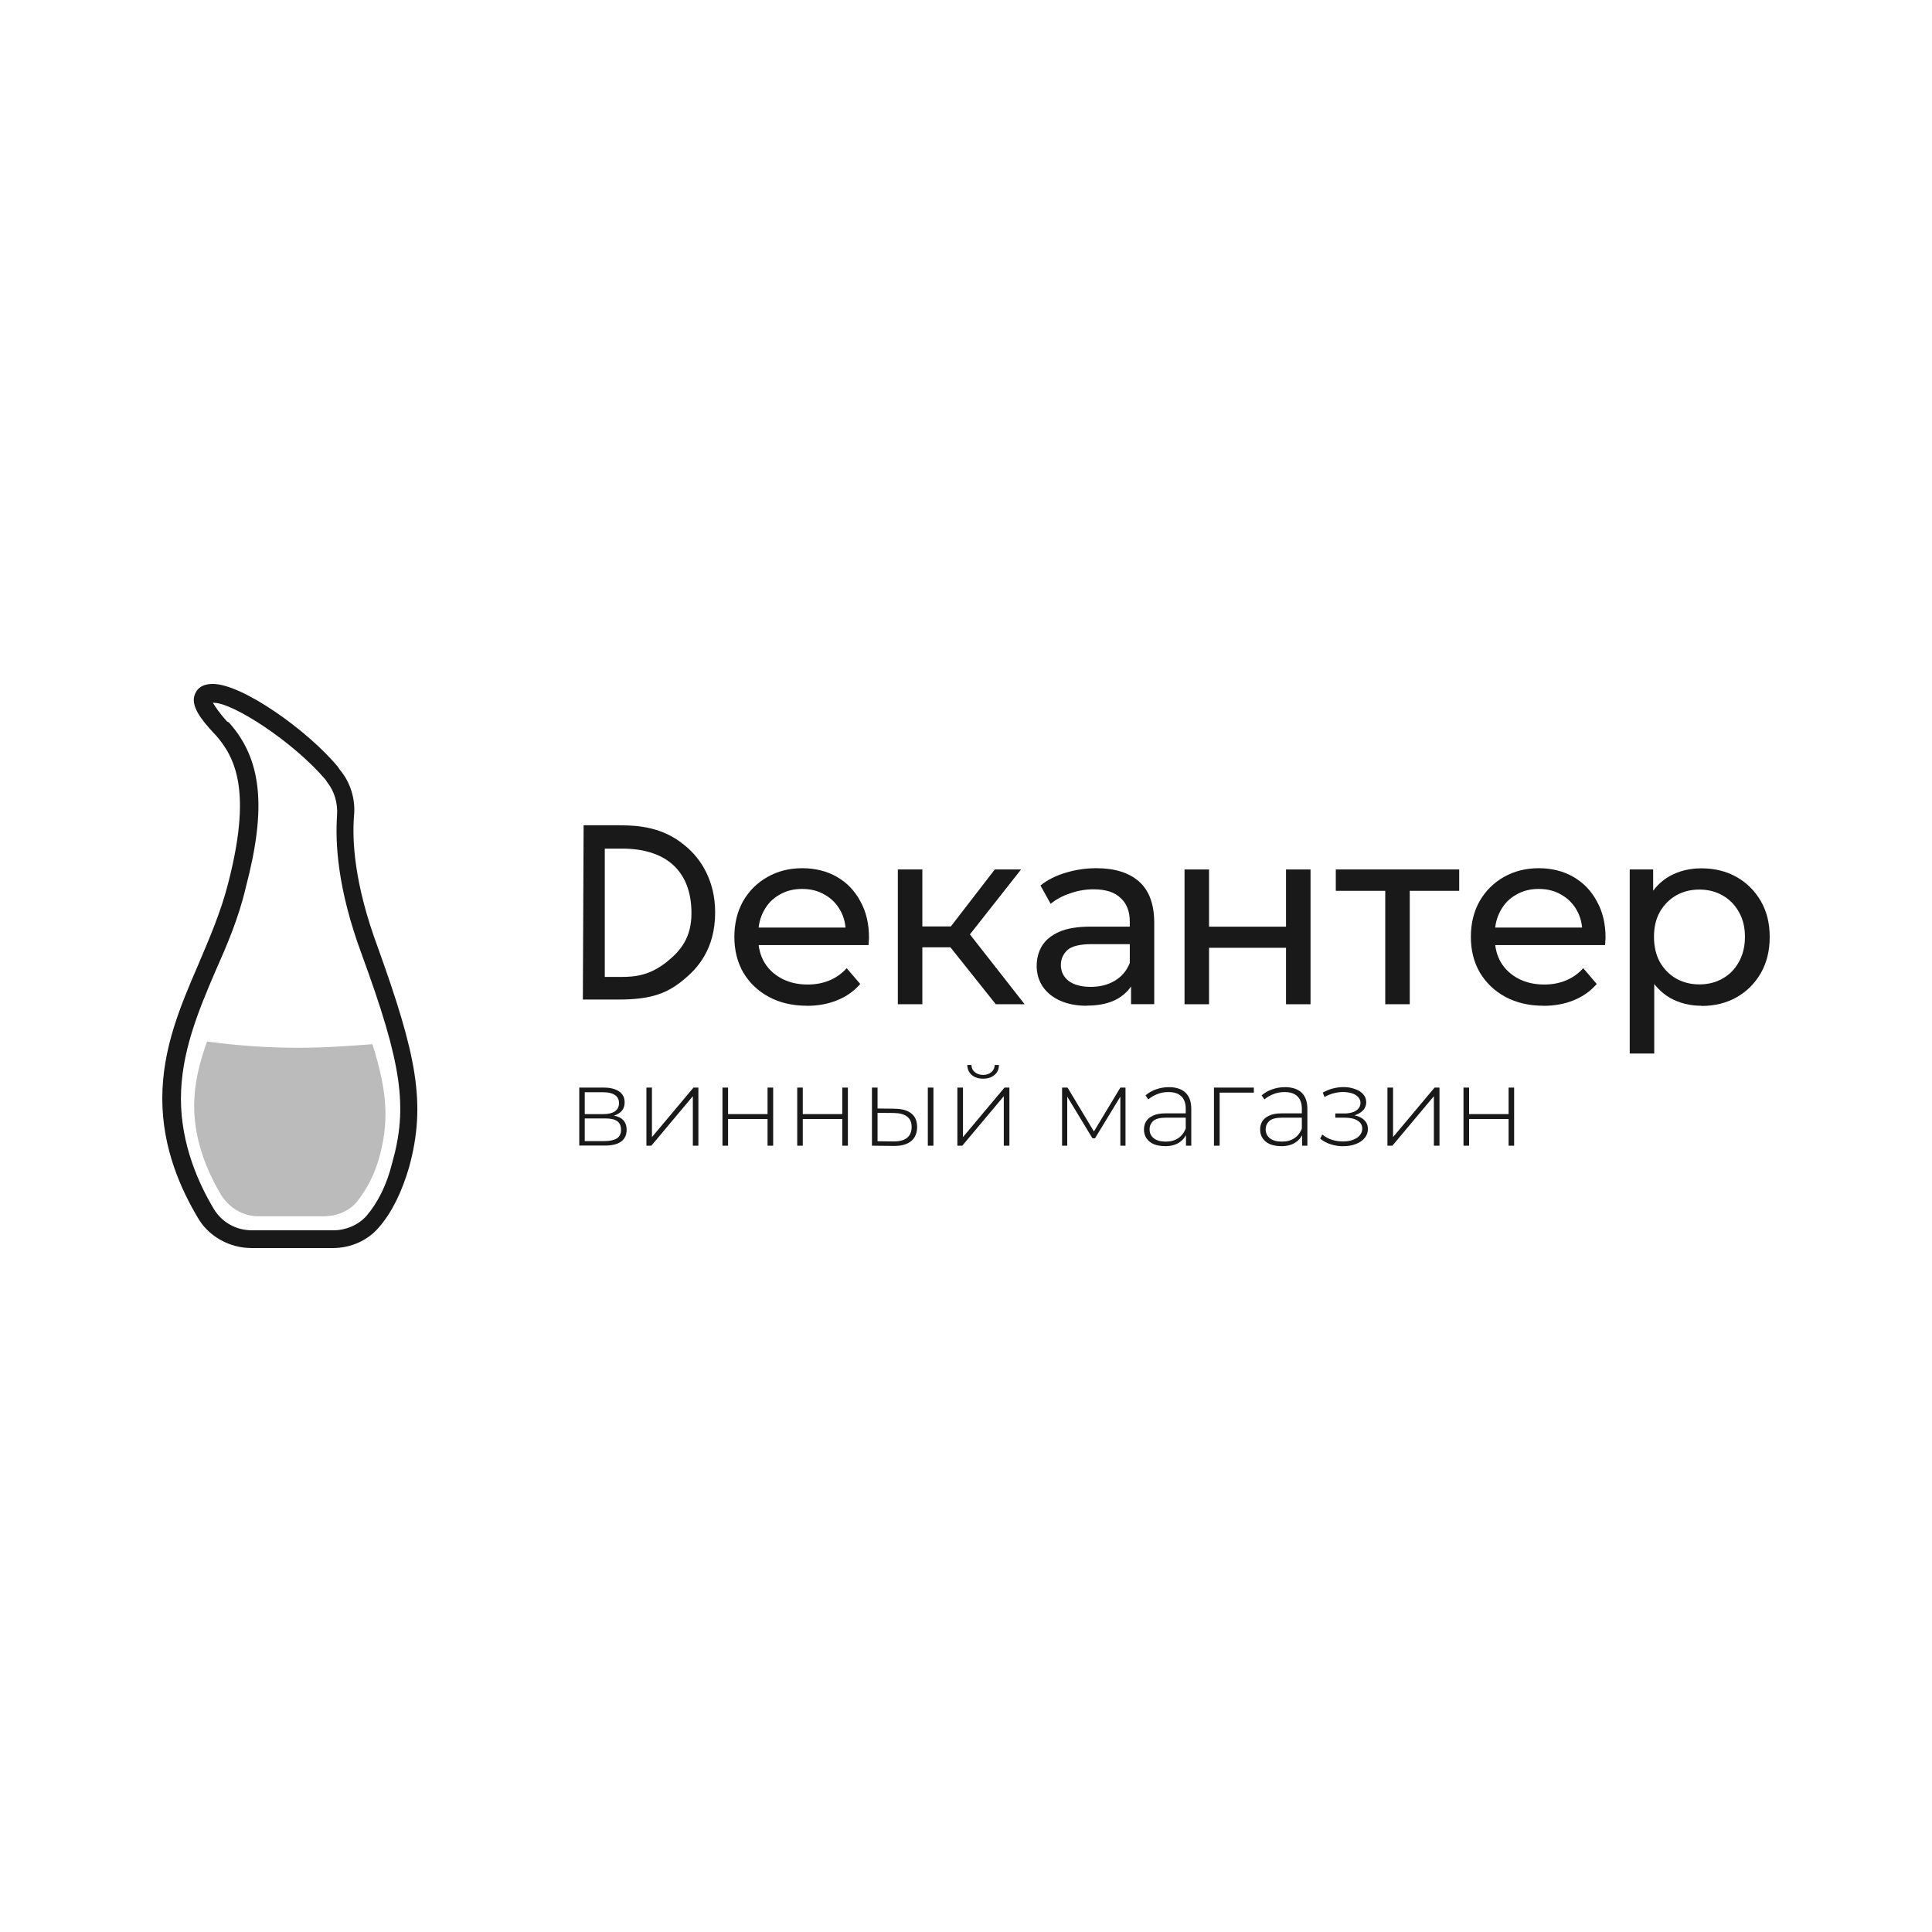 <?xml version="1.0" encoding="UTF-8"?> <svg xmlns="http://www.w3.org/2000/svg" width="500" height="500" viewBox="0 0 500 500" fill="none"><g clip-path="url(#clip0_25_360)"><g clip-path="url(#clip1_25_360)"><path fill-rule="evenodd" clip-rule="evenodd" d="M64.972 323H86.101C90.927 323 95.28 320.919 98.035 317.668C101.475 313.735 104.002 308.42 105.844 302.178C110.442 285.517 107.687 272.789 97.807 245.254C91.612 228.593 91.139 217.491 91.612 211.232C92.068 206.844 90.682 202.439 87.943 199.204L87.487 198.505C79.661 189.029 62.673 177 55.092 177C52.108 177 50.951 178.398 50.494 179.552C49.125 182.559 52.108 186.265 55.32 189.727L55.776 190.183C61.059 196.197 65.2 204.991 58.988 228.82C57.195 235.81 54.325 242.572 51.619 248.911C51.554 249.073 51.472 249.252 51.407 249.415L51.342 249.577C46.777 260.175 42 271.229 42 284.346C42 297.464 47.054 308.176 51.179 315.116C53.934 319.977 59.445 322.984 64.955 322.984L64.972 323ZM63.586 229.747C69.096 208.924 67.727 196.424 59.217 186.948L58.76 186.72C56.787 184.542 55.825 183.031 55.304 182.218C55.222 182.088 55.141 181.958 55.075 181.876H55.304C60.358 181.876 75.977 192.052 84.242 201.772L84.699 202.471C86.525 204.796 87.454 207.786 87.226 211.037C86.769 217.978 87.226 229.779 93.666 247.123C104.002 275.357 105.616 286.459 101.475 301.04C100.106 306.583 97.807 311.215 94.823 314.694C92.753 317.002 89.541 318.4 86.329 318.4H65.2C61.059 318.4 57.391 316.319 55.32 312.841C51.423 306.371 46.826 296.18 46.826 284.379C46.826 272.578 51.195 261.931 55.776 251.284C58.76 244.571 61.743 237.63 63.586 229.763V229.747Z" fill="#1A1919"></path><path d="M77.232 271.164C68.232 271.164 60.439 270.465 53.575 269.538C51.684 274.87 50.249 280.217 50.249 286.248C50.249 296.001 54.276 304.339 57.342 309.443C59.477 312.694 63.015 314.775 66.814 314.775H83.851C86.932 314.775 89.997 313.621 92.133 311.296C94.024 308.972 96.388 305.494 98.051 299.934C100.66 290.653 100.415 282.997 96.388 270.237C90.242 270.708 83.851 271.164 77.232 271.164Z" fill="#BBBBBB"></path><path d="M208.85 260.289C205.117 260.289 201.807 259.525 198.954 257.981C196.133 256.453 193.932 254.34 192.351 251.674C190.819 248.992 190.052 245.92 190.052 242.458C190.052 238.996 190.802 235.923 192.302 233.241C193.835 230.559 195.938 228.479 198.579 226.983C201.253 225.455 204.269 224.691 207.611 224.691C210.953 224.691 213.986 225.439 216.594 226.935C219.187 228.43 221.208 230.527 222.659 233.258C224.159 235.923 224.893 239.077 224.893 242.669C224.893 242.929 224.877 243.238 224.828 243.596C224.828 243.937 224.811 244.278 224.762 244.587H194.992V240.052H221.453L218.877 241.629C218.926 239.386 218.469 237.403 217.491 235.647C216.529 233.892 215.176 232.526 213.464 231.567C211.785 230.559 209.828 230.055 207.579 230.055C205.329 230.055 203.421 230.559 201.709 231.567C199.981 232.526 198.644 233.924 197.682 235.712C196.72 237.468 196.231 239.483 196.231 241.775V242.832C196.231 245.156 196.753 247.237 197.813 249.074C198.905 250.878 200.438 252.276 202.361 253.283C204.285 254.291 206.519 254.795 209.03 254.795C211.1 254.795 212.975 254.438 214.638 253.739C216.35 253.04 217.85 251.983 219.121 250.569L222.627 254.649C221.045 256.486 219.056 257.9 216.676 258.859C214.344 259.818 211.72 260.306 208.818 260.306L208.85 260.289Z" fill="#1A1919"></path><path d="M257.711 259.899L244.179 242.913L249.397 239.76L265.178 259.899H257.728H257.711ZM232.359 259.899V225.017H238.701V259.899H232.359ZM236.778 245.156V239.76H248.337V245.156H236.778ZM249.918 243.189L244.049 242.393L257.45 225.017H264.249L249.935 243.189H249.918Z" fill="#1A1919"></path><path d="M292.715 259.899V252.52L292.389 251.138V238.573C292.389 235.891 291.606 233.843 290.009 232.396C288.46 230.901 286.129 230.153 283.015 230.153C280.944 230.153 278.922 230.494 276.933 231.21C274.944 231.86 273.281 232.77 271.912 233.908L269.271 229.161C271.08 227.715 273.232 226.626 275.743 225.878C278.287 225.098 280.96 224.691 283.732 224.691C288.525 224.691 292.226 225.862 294.818 228.17C297.411 230.494 298.715 234.054 298.715 238.833V259.883H292.715V259.899ZM281.221 260.289C278.629 260.289 276.33 259.85 274.357 258.973C272.417 258.095 270.934 256.892 269.874 255.348C268.814 253.771 268.292 251.983 268.292 250.016C268.292 248.049 268.733 246.408 269.613 244.88C270.542 243.336 272.01 242.116 274.031 241.19C276.102 240.263 278.873 239.808 282.346 239.808H293.432V244.343H282.607C279.444 244.343 277.308 244.864 276.2 245.92C275.091 246.977 274.553 248.245 274.553 249.74C274.553 251.447 275.238 252.828 276.591 253.885C277.96 254.893 279.852 255.397 282.281 255.397C284.71 255.397 286.715 254.876 288.493 253.82C290.286 252.763 291.59 251.235 292.389 249.204L293.644 253.544C292.813 255.608 291.329 257.25 289.226 258.485C287.107 259.672 284.449 260.257 281.237 260.257L281.221 260.289Z" fill="#1A1919"></path><path d="M306.557 259.899V225.017H312.899V239.825H332.822V225.017H339.164V259.899H332.822V245.286H312.899V259.899H306.557Z" fill="#1A1919"></path><path d="M358.5 259.899V228.901L360.081 230.543H345.702V225.017H377.64V230.543H363.326L364.842 228.901V259.899H358.5Z" fill="#1A1919"></path><path d="M399.47 260.289C395.737 260.289 392.427 259.525 389.574 257.981C386.754 256.453 384.569 254.34 382.971 251.674C381.423 248.992 380.656 245.92 380.656 242.458C380.656 238.996 381.406 235.923 382.906 233.241C384.455 230.559 386.542 228.479 389.167 226.983C391.857 225.455 394.873 224.691 398.215 224.691C401.557 224.691 404.59 225.439 407.182 226.935C409.774 228.43 411.812 230.527 413.263 233.258C414.763 235.923 415.513 239.077 415.513 242.669C415.513 242.929 415.497 243.238 415.448 243.596C415.448 243.937 415.415 244.278 415.383 244.587H385.613V240.052H412.073L409.497 241.629C409.546 239.386 409.09 237.403 408.111 235.647C407.149 233.892 405.796 232.526 404.084 231.567C402.421 230.559 400.449 230.055 398.215 230.055C395.982 230.055 394.058 230.559 392.346 231.567C390.618 232.526 389.281 233.924 388.319 235.712C387.357 237.468 386.852 239.483 386.852 241.775V242.832C386.852 245.156 387.39 247.237 388.433 249.074C389.542 250.878 391.042 252.276 392.982 253.283C394.922 254.291 397.139 254.795 399.65 254.795C401.72 254.795 403.579 254.438 405.258 253.739C406.97 253.04 408.47 251.983 409.742 250.569L413.231 254.649C411.649 256.486 409.66 257.9 407.296 258.859C404.965 259.818 402.34 260.306 399.438 260.306L399.47 260.289Z" fill="#1A1919"></path><path d="M440.311 260.289C437.408 260.289 434.751 259.639 432.322 258.322C429.941 256.957 428.034 254.974 426.583 252.341C425.181 249.707 424.48 246.424 424.48 242.474C424.48 238.524 425.165 235.241 426.518 232.607C427.92 229.974 429.811 228.007 432.191 226.691C434.604 225.374 437.327 224.724 440.311 224.724C443.751 224.724 446.783 225.472 449.424 226.967C452.065 228.462 454.152 230.543 455.701 233.209C457.234 235.842 458 238.931 458 242.49C458 246.05 457.234 249.155 455.701 251.837C454.152 254.519 452.065 256.599 449.424 258.095C446.783 259.59 443.751 260.338 440.311 260.338V260.289ZM421.773 272.659V225.016H427.838V234.428L427.447 242.523L428.115 250.618V272.659H421.773ZM439.789 254.763C442.039 254.763 444.044 254.259 445.788 253.251C447.598 252.243 449 250.813 450.011 248.976C451.055 247.09 451.593 244.912 451.593 242.458C451.593 240.003 451.071 237.809 450.011 236.005C449 234.168 447.582 232.737 445.788 231.73C444.028 230.722 442.022 230.218 439.789 230.218C437.555 230.218 435.582 230.722 433.789 231.73C432.028 232.737 430.626 234.168 429.567 236.005C428.556 237.793 428.05 239.955 428.05 242.458C428.05 244.961 428.556 247.09 429.567 248.976C430.626 250.813 432.028 252.243 433.789 253.251C435.599 254.259 437.604 254.763 439.789 254.763Z" fill="#1A1919"></path><path fill-rule="evenodd" clip-rule="evenodd" d="M160.364 213.573H151.038L150.842 258.68H160.168C168.466 258.68 172.722 257.087 176.977 253.495C180.417 250.699 185.08 245.709 185.08 236.135C185.08 227.959 181.428 222.172 177.189 218.775C171.515 213.996 165.026 213.589 160.38 213.589L160.364 213.573ZM160.771 252.828H156.516V219.62H160.983C172.526 219.62 178.95 225.553 178.95 236.33C178.95 242.718 176.113 246.05 172.673 248.846C168.222 252.438 164.423 252.828 160.771 252.828Z" fill="#1A1919"></path><path d="M149.913 296.505V281.469H156.271C157.918 281.469 159.239 281.794 160.201 282.445C161.162 283.095 161.652 284.037 161.652 285.289C161.652 286.541 161.179 287.451 160.233 288.085C159.304 288.719 158.114 289.028 156.63 289.028L157.038 288.589C158.815 288.589 160.119 288.914 160.934 289.564C161.766 290.214 162.173 291.173 162.173 292.441C162.173 293.709 161.701 294.717 160.755 295.432C159.826 296.131 158.407 296.472 156.451 296.472H149.929L149.913 296.505ZM151.331 295.318H156.418C157.82 295.318 158.896 295.074 159.63 294.619C160.364 294.164 160.722 293.416 160.722 292.409C160.722 291.401 160.396 290.621 159.744 290.166C159.108 289.694 158.081 289.45 156.646 289.45H151.331V295.318ZM151.331 288.329H156.19C157.462 288.329 158.44 288.085 159.125 287.614C159.842 287.126 160.201 286.411 160.201 285.484C160.201 284.558 159.842 283.842 159.125 283.387C158.44 282.916 157.445 282.672 156.19 282.672H151.331V288.345V288.329Z" fill="#1A1919"></path><path d="M167.292 296.505V281.469H168.727V294.278L179.471 281.469H180.743V296.505H179.308V283.696L168.564 296.505H167.292Z" fill="#1A1919"></path><path d="M186.971 296.505V281.469H188.422V288.329H198.644V281.469H200.095V296.505H198.644V289.597H188.422V296.505H186.971Z" fill="#1A1919"></path><path d="M206.323 296.505V281.469H207.757V288.329H217.98V281.469H219.431V296.505H217.98V289.597H207.757V296.505H206.323Z" fill="#1A1919"></path><path d="M240.12 296.505V281.469H241.571V296.505H240.12ZM231.609 286.947C233.501 286.963 234.919 287.386 235.881 288.182C236.859 288.963 237.348 290.133 237.348 291.677C237.348 293.221 236.827 294.489 235.783 295.335C234.74 296.18 233.24 296.586 231.283 296.57L225.659 296.505V281.469H227.11V286.882L231.609 286.931V286.947ZM231.234 295.4C232.783 295.416 233.941 295.107 234.74 294.473C235.522 293.839 235.93 292.896 235.93 291.661C235.93 290.426 235.522 289.548 234.74 288.963C233.973 288.361 232.8 288.052 231.234 288.036L227.11 288.004V295.351L231.234 295.4Z" fill="#1A1919"></path><path d="M247.767 296.505V281.469H249.218V294.278L259.962 281.469H261.233V296.505H259.782V283.696L249.038 296.505H247.767ZM254.435 279.161C253.261 279.161 252.283 278.852 251.516 278.234C250.766 277.601 250.375 276.723 250.326 275.617H251.402C251.435 276.398 251.728 277.032 252.299 277.487C252.886 277.958 253.587 278.186 254.435 278.186C255.283 278.186 255.984 277.958 256.538 277.487C257.109 277.032 257.402 276.398 257.435 275.617H258.527C258.511 276.739 258.119 277.601 257.337 278.234C256.587 278.852 255.625 279.161 254.418 279.161H254.435Z" fill="#1A1919"></path><path d="M274.863 296.505V281.469H276.281L283.422 293.351H282.786L289.944 281.469H291.28V296.505H289.944V283.208L290.237 283.322L283.39 294.587H282.721L275.857 283.241L276.2 283.176V296.505H274.863Z" fill="#1A1919"></path><path d="M306.932 296.505V293.075L306.867 292.555V286.915C306.867 285.517 306.476 284.444 305.709 283.712C304.959 282.981 303.851 282.623 302.383 282.623C301.34 282.623 300.378 282.802 299.465 283.176C298.585 283.517 297.818 283.972 297.183 284.525L296.465 283.485C297.215 282.818 298.112 282.298 299.172 281.924C300.231 281.551 301.34 281.355 302.497 281.355C304.356 281.355 305.791 281.827 306.802 282.77C307.796 283.712 308.302 285.11 308.302 286.98V296.505H306.916H306.932ZM301.487 296.619C300.378 296.619 299.4 296.44 298.568 296.099C297.753 295.741 297.134 295.221 296.693 294.571C296.27 293.92 296.058 293.173 296.058 292.327C296.058 291.563 296.221 290.864 296.579 290.263C296.938 289.629 297.541 289.125 298.373 288.735C299.204 288.329 300.297 288.134 301.699 288.134H307.242V289.255H301.731C300.166 289.255 299.074 289.548 298.438 290.117C297.818 290.702 297.509 291.417 297.509 292.279C297.509 293.238 297.867 294.002 298.601 294.587C299.335 295.156 300.362 295.448 301.682 295.448C303.003 295.448 304.014 295.156 304.878 294.587C305.758 294.018 306.427 293.173 306.851 292.084L307.258 293.059C306.851 294.148 306.166 295.026 305.188 295.676C304.226 296.31 302.987 296.635 301.487 296.635V296.619Z" fill="#1A1919"></path><path d="M314.17 296.505V281.469H324.491V282.77H315.23L315.638 282.363V296.505H314.187H314.17Z" fill="#1A1919"></path><path d="M336.979 296.505V293.075L336.914 292.555V286.915C336.914 285.517 336.523 284.444 335.756 283.712C335.006 282.981 333.898 282.623 332.431 282.623C331.387 282.623 330.425 282.802 329.512 283.176C328.632 283.517 327.866 283.972 327.23 284.525L326.512 283.485C327.262 282.818 328.159 282.298 329.219 281.924C330.278 281.551 331.387 281.355 332.545 281.355C334.403 281.355 335.838 281.827 336.849 282.77C337.843 283.712 338.349 285.11 338.349 286.98V296.505H336.963H336.979ZM331.55 296.619C330.442 296.619 329.463 296.44 328.632 296.099C327.817 295.741 327.197 295.221 326.757 294.571C326.333 293.92 326.121 293.173 326.121 292.327C326.121 291.563 326.3 290.864 326.643 290.263C327.018 289.629 327.605 289.125 328.436 288.735C329.268 288.329 330.36 288.134 331.762 288.134H337.305V289.255H331.778C330.23 289.255 329.121 289.548 328.485 290.117C327.866 290.702 327.556 291.417 327.556 292.279C327.556 293.238 327.914 294.002 328.648 294.587C329.382 295.156 330.409 295.448 331.746 295.448C333.083 295.448 334.077 295.156 334.941 294.587C335.822 294.018 336.49 293.173 336.914 292.084L337.322 293.059C336.914 294.148 336.229 295.026 335.251 295.676C334.289 296.31 333.05 296.635 331.55 296.635V296.619Z" fill="#1A1919"></path><path d="M347.593 296.651C346.549 296.651 345.506 296.489 344.446 296.163C343.386 295.838 342.457 295.334 341.658 294.668L342.213 293.611C342.946 294.229 343.794 294.684 344.756 294.993C345.718 295.286 346.68 295.416 347.642 295.399C348.62 295.399 349.484 295.253 350.218 294.961C350.967 294.668 351.538 294.278 351.946 293.774C352.353 293.27 352.549 292.717 352.549 292.1C352.549 291.189 352.141 290.491 351.326 290.003C350.527 289.499 349.419 289.255 348 289.255H345.571V288.166H347.935C348.75 288.166 349.451 288.052 350.071 287.841C350.707 287.63 351.196 287.321 351.538 286.914C351.897 286.492 352.092 286.004 352.092 285.452C352.092 284.834 351.88 284.314 351.457 283.891C351.049 283.452 350.495 283.127 349.777 282.916C349.076 282.705 348.31 282.607 347.446 282.607C346.696 282.623 345.913 282.737 345.115 282.948C344.332 283.16 343.549 283.468 342.783 283.907L342.327 282.753C343.174 282.298 344.022 281.941 344.886 281.713C345.767 281.485 346.631 281.355 347.511 281.339C348.62 281.323 349.647 281.469 350.576 281.81C351.506 282.119 352.239 282.558 352.761 283.16C353.299 283.729 353.576 284.427 353.576 285.256C353.576 286.004 353.348 286.654 352.875 287.207C352.435 287.743 351.815 288.166 351.033 288.475C350.266 288.784 349.402 288.93 348.44 288.93L348.555 288.475C350.283 288.475 351.62 288.8 352.582 289.483C353.543 290.149 354.016 291.059 354.016 292.181C354.016 293.091 353.723 293.871 353.152 294.538C352.582 295.221 351.799 295.741 350.821 296.098C349.859 296.472 348.783 296.635 347.609 296.635L347.593 296.651Z" fill="#1A1919"></path><path d="M359.07 296.505V281.469H360.521V294.278L371.265 281.469H372.537V296.505H371.086V283.696L360.342 296.505H359.07Z" fill="#1A1919"></path><path d="M378.749 296.505V281.469H380.2V288.329H390.422V281.469H391.857V296.505H390.422V289.597H380.2V296.505H378.749Z" fill="#1A1919"></path></g></g><defs><clipPath id="clip0_25_360"><rect width="500" height="500" fill="white"></rect></clipPath><clipPath id="clip1_25_360"><rect width="416" height="146" fill="white" transform="translate(42 177)"></rect></clipPath></defs></svg> 
